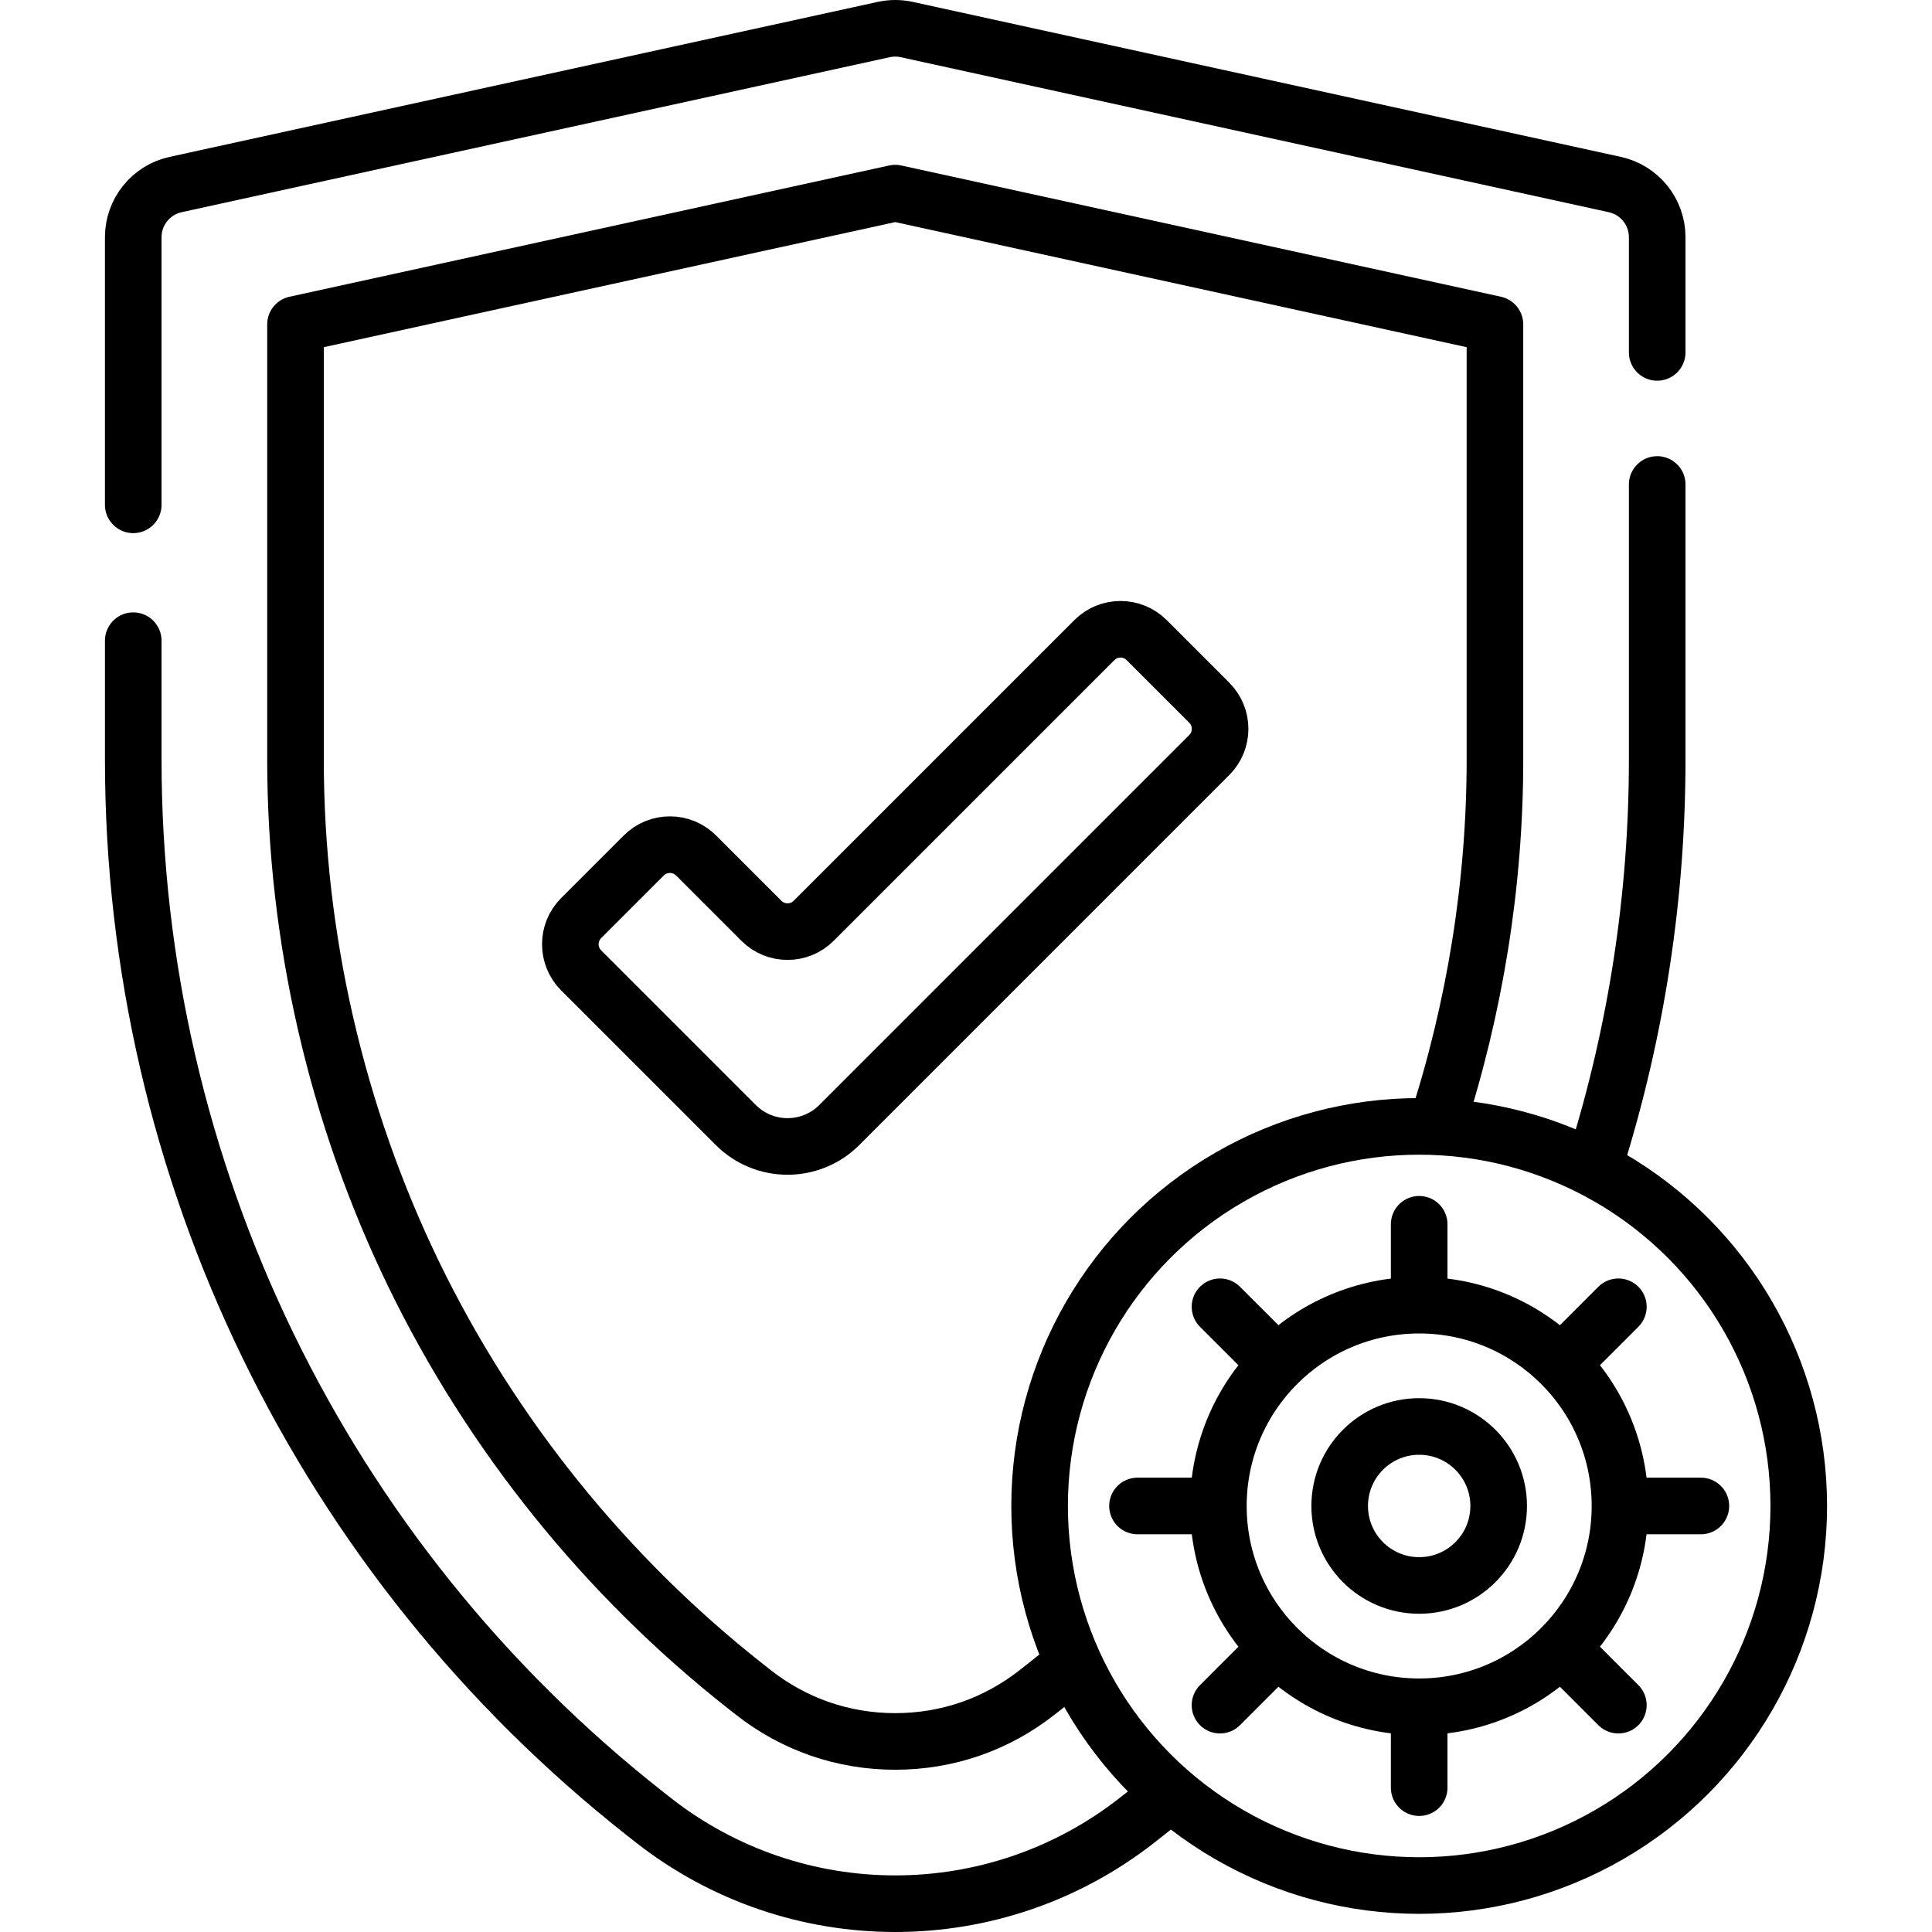 <svg version="1.1" id="Capa_1" xmlns="http://www.w3.org/2000/svg" xmlns:xlink="http://www.w3.org/1999/xlink" x="0px" y="0px" viewBox="0 0 512 512" style="enable-background:new 0 0 512 512;" xml:space="preserve">
<g>
	<path style="fill:none;stroke:#000000;stroke-width:15;stroke-linecap:round;stroke-linejoin:round;stroke-miterlimit:10;" d="&#10;&#9;&#9;M35.311,169.787v31.545c0,108.974,49.993,211.925,135.635,279.311l2.045,1.609c37.699,29.663,90.805,29.663,128.504,0l2.045-1.609&#10;&#9;&#9;c1.557-1.225,3.101-2.461,4.634-3.709"/>
	<path style="fill:none;stroke:#000000;stroke-width:15;stroke-linecap:round;stroke-linejoin:round;stroke-miterlimit:10;" d="&#10;&#9;&#9;M439.174,93.391V62.866c0-6.715-4.675-12.525-11.236-13.961L240.299,7.831c-2.014-0.441-4.099-0.441-6.112,0L46.546,48.905&#10;&#9;&#9;c-6.56,1.436-11.236,7.246-11.236,13.961v70.919"/>
	<path style="fill:none;stroke:#000000;stroke-width:15;stroke-linecap:round;stroke-linejoin:round;stroke-miterlimit:10;" d="&#10;&#9;&#9;M422.944,307.514c10.641-33.985,16.23-69.747,16.23-106.182v-72.939"/>
	<path style="fill:none;stroke:#000000;stroke-width:15;stroke-linecap:round;stroke-linejoin:round;stroke-miterlimit:10;" d="&#10;&#9;&#9;M281.939,442.84c-1.649,1.354-3.312,2.691-4.988,4.01l-2.048,1.611c-10.84,8.53-23.863,13.039-37.66,13.039&#10;&#9;&#9;c-13.796,0-26.819-4.509-37.662-13.041l-2.042-1.607c-36.939-29.066-67.314-66.775-87.846-109.053&#10;&#9;&#9;c-20.53-42.278-31.382-89.468-31.382-136.468V85.97l158.933-34.79l158.931,34.79v115.362c0,32.88-5.311,65.854-15.532,97.174"/>
	<path style="fill:none;stroke:#000000;stroke-width:15;stroke-linecap:round;stroke-linejoin:round;stroke-miterlimit:10;" d="&#10;&#9;&#9;M194.986,298.137l-40.969-40.969c-3.83-3.83-3.83-10.039,0-13.869l16.583-16.584c3.83-3.83,10.04-3.83,13.87,0l17.3,17.3&#10;&#9;&#9;c3.83,3.83,10.039,3.83,13.869,0l74.374-74.374c3.83-3.83,10.04-3.83,13.869,0l16.584,16.584c3.83,3.83,3.83,10.04,0,13.869&#10;&#9;&#9;l-98.043,98.043C214.848,305.714,202.563,305.714,194.986,298.137z"/>
	
		<circle style="fill:none;stroke:#000000;stroke-width:15;stroke-linecap:round;stroke-linejoin:round;stroke-miterlimit:10;" cx="376.097" cy="399.097" r="100.592"/>
	
		<circle style="fill:none;stroke:#000000;stroke-width:15;stroke-linecap:round;stroke-linejoin:round;stroke-miterlimit:10;" cx="376.097" cy="399.097" r="53.215"/>
	
		<circle style="fill:none;stroke:#000000;stroke-width:15;stroke-linecap:round;stroke-linejoin:round;stroke-miterlimit:10;" cx="376.097" cy="399.097" r="21.066"/>
	
		<line style="fill:none;stroke:#000000;stroke-width:15;stroke-linecap:round;stroke-linejoin:round;stroke-miterlimit:10;" x1="376.097" y1="324.446" x2="376.097" y2="344.276"/>
	
		<line style="fill:none;stroke:#000000;stroke-width:15;stroke-linecap:round;stroke-linejoin:round;stroke-miterlimit:10;" x1="428.883" y1="346.311" x2="414.862" y2="360.333"/>
	
		<line style="fill:none;stroke:#000000;stroke-width:15;stroke-linecap:round;stroke-linejoin:round;stroke-miterlimit:10;" x1="450.748" y1="399.097" x2="430.918" y2="399.097"/>
	
		<line style="fill:none;stroke:#000000;stroke-width:15;stroke-linecap:round;stroke-linejoin:round;stroke-miterlimit:10;" x1="428.883" y1="451.883" x2="414.862" y2="437.861"/>
	
		<line style="fill:none;stroke:#000000;stroke-width:15;stroke-linecap:round;stroke-linejoin:round;stroke-miterlimit:10;" x1="376.097" y1="473.748" x2="376.097" y2="453.918"/>
	
		<line style="fill:none;stroke:#000000;stroke-width:15;stroke-linecap:round;stroke-linejoin:round;stroke-miterlimit:10;" x1="323.311" y1="451.883" x2="337.333" y2="437.861"/>
	
		<line style="fill:none;stroke:#000000;stroke-width:15;stroke-linecap:round;stroke-linejoin:round;stroke-miterlimit:10;" x1="301.447" y1="399.097" x2="321.276" y2="399.097"/>
	
		<line style="fill:none;stroke:#000000;stroke-width:15;stroke-linecap:round;stroke-linejoin:round;stroke-miterlimit:10;" x1="323.311" y1="346.311" x2="337.333" y2="360.333"/>
</g>
<g>
</g>
<g>
</g>
<g>
</g>
<g>
</g>
<g>
</g>
<g>
</g>
<g>
</g>
<g>
</g>
<g>
</g>
<g>
</g>
<g>
</g>
<g>
</g>
<g>
</g>
<g>
</g>
<g>
</g>
</svg>